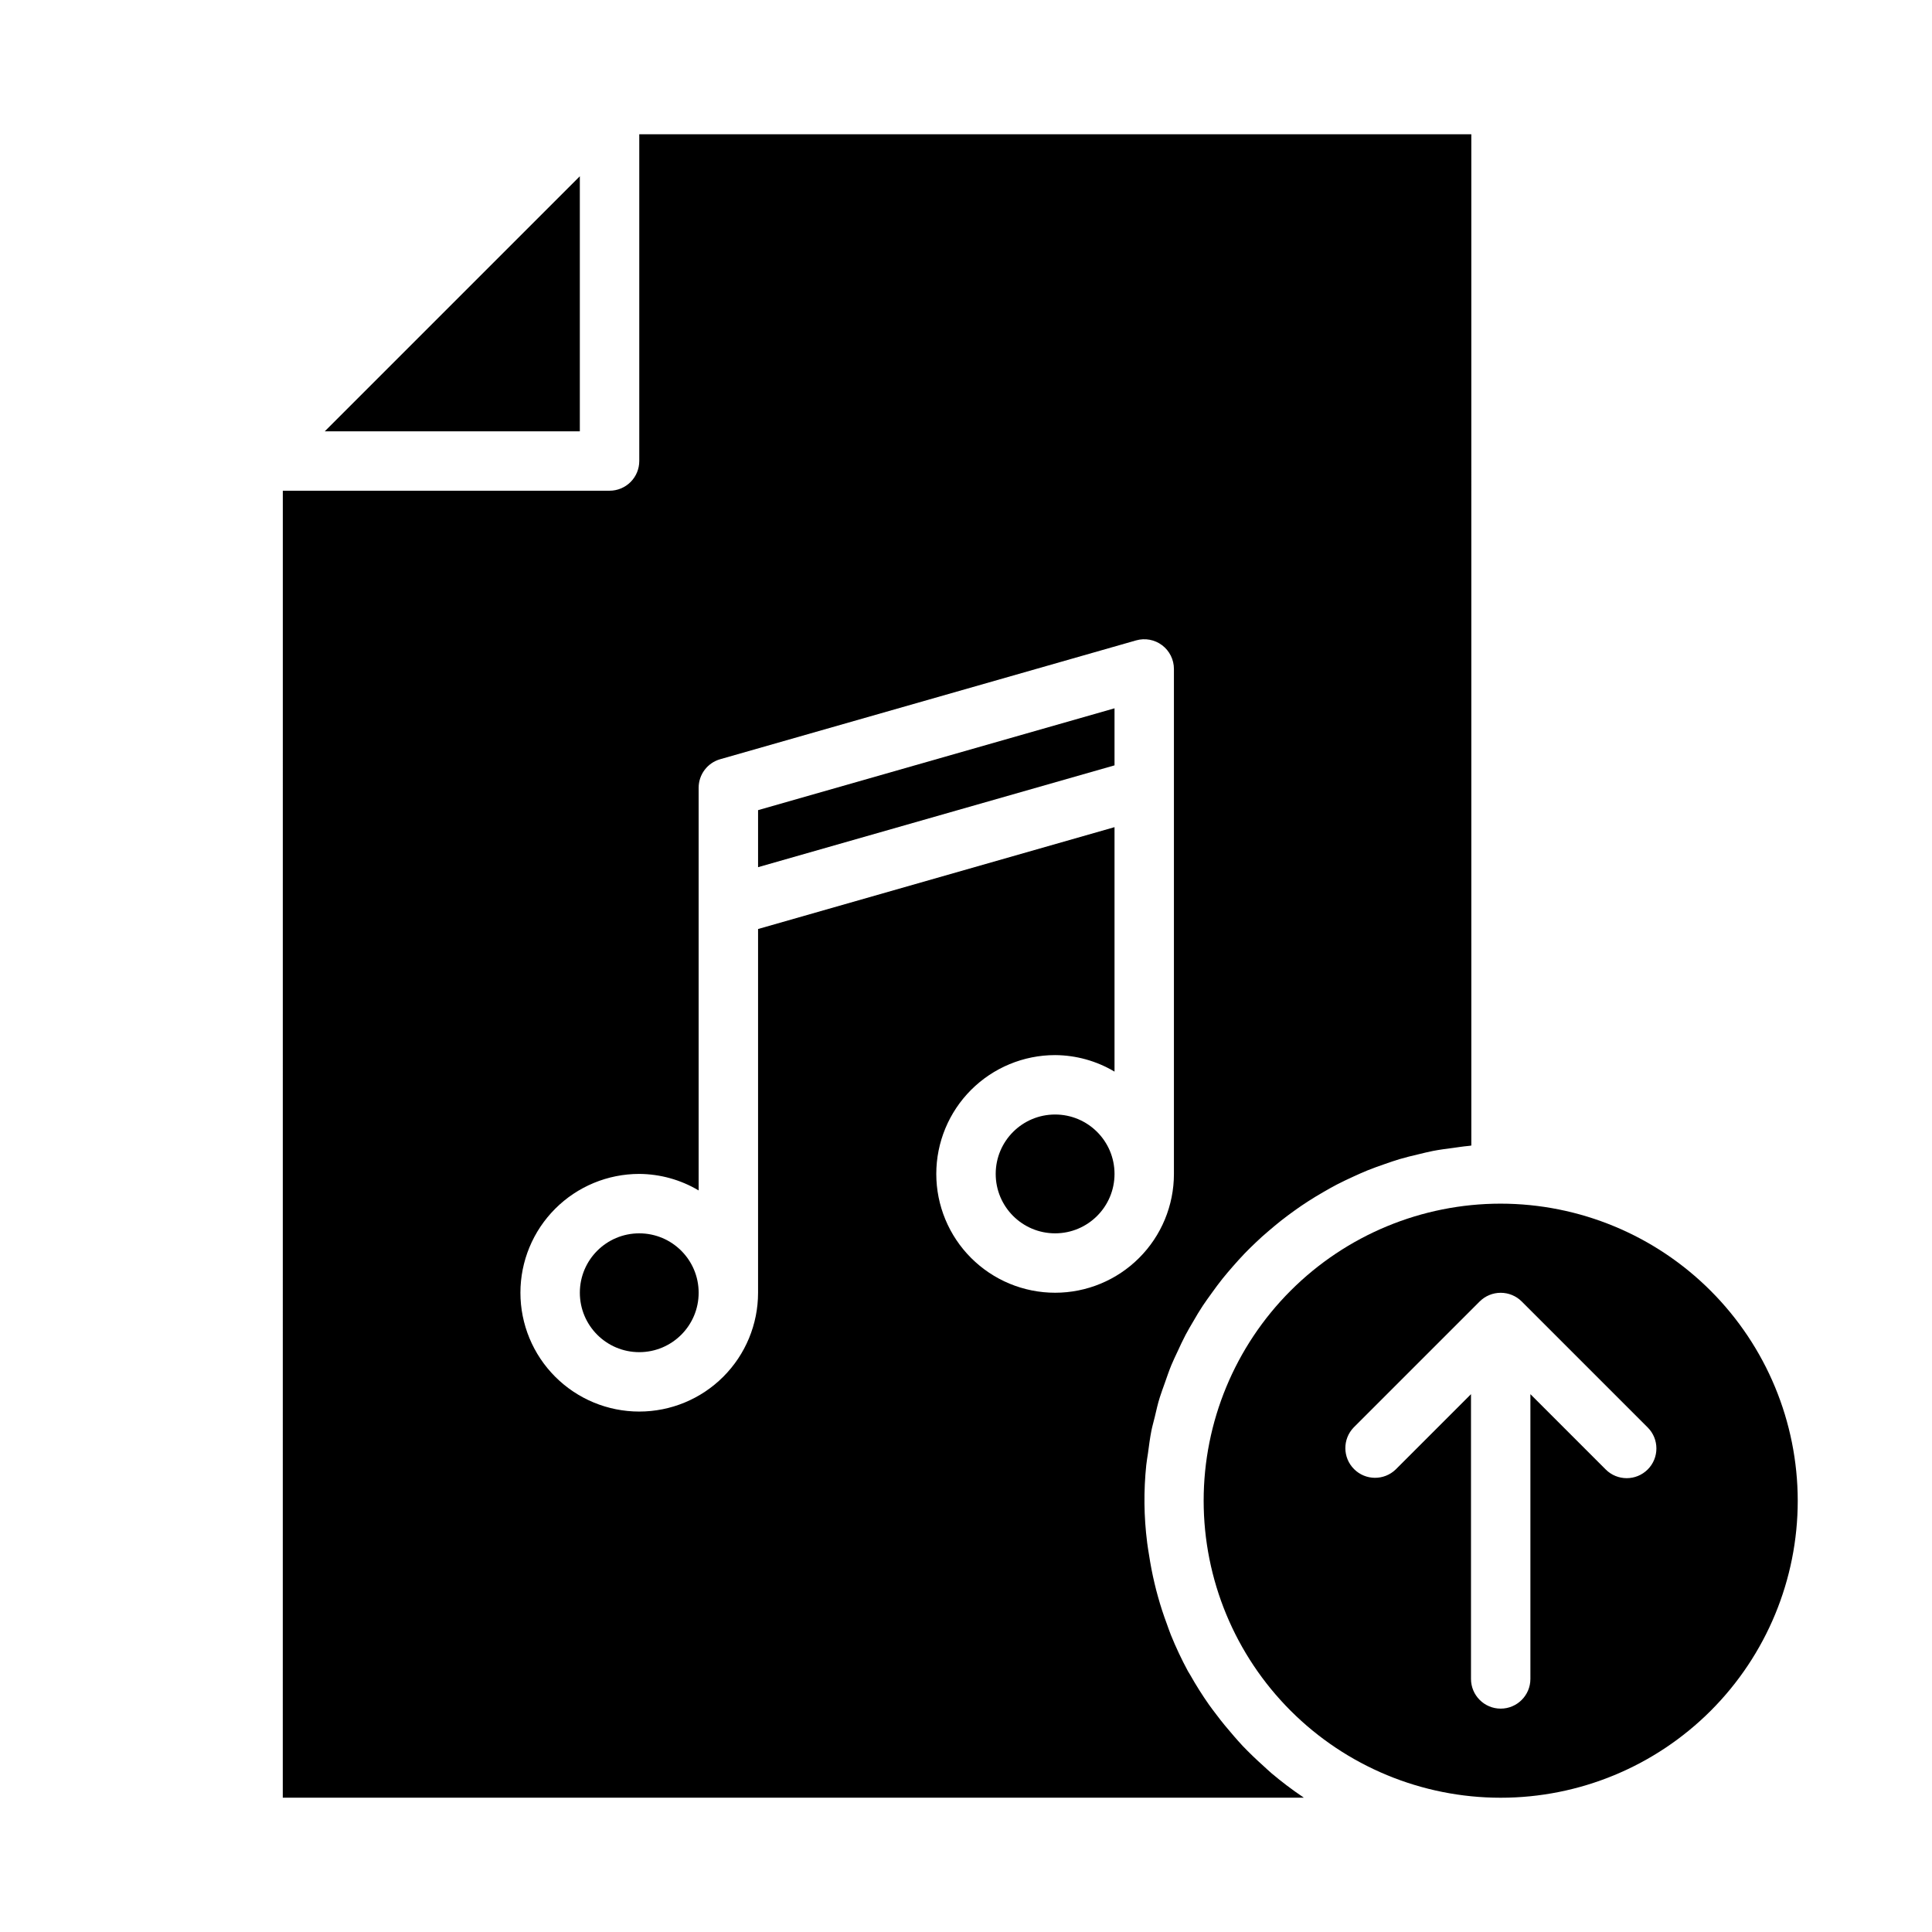 <?xml version="1.0" encoding="UTF-8"?>
<!-- The Best Svg Icon site in the world: iconSvg.co, Visit us! https://iconsvg.co -->
<svg fill="#000000" width="800px" height="800px" version="1.1" viewBox="144 144 512 512" xmlns="http://www.w3.org/2000/svg">
 <g>
  <path d="m541.7 462.98c-20.879 0-40.902 8.293-55.664 23.055s-23.055 34.785-23.055 55.664c0 20.879 8.293 40.898 23.055 55.664 14.762 14.762 34.785 23.055 55.664 23.055 20.879 0 40.898-8.293 55.664-23.055 14.762-14.766 23.055-34.785 23.055-55.664-0.023-20.871-8.324-40.879-23.082-55.637-14.758-14.762-34.766-23.062-55.637-23.082zm38.957 70.445c-3.074 3.074-8.055 3.074-11.129 0l-19.957-19.957v75.461c0 4.348-3.523 7.875-7.871 7.875-4.348 0-7.871-3.527-7.871-7.875v-75.461l-19.957 19.957c-3.09 2.984-8 2.941-11.035-0.098-3.035-3.035-3.078-7.945-0.098-11.035l33.387-33.387v0.004c0.734-0.734 1.605-1.316 2.566-1.711 1.926-0.793 4.09-0.793 6.016 0 0.961 0.395 1.832 0.977 2.566 1.711l33.387 33.387-0.004-0.004c3.074 3.074 3.074 8.059 0 11.133z"/>
  <path d="m439.36 331.71-94.465 26.988v15.113l94.465-26.984z"/>
  <path d="m439.36 455.1c0 8.695-7.051 15.746-15.746 15.746-8.695 0-15.742-7.051-15.742-15.746 0-8.695 7.047-15.742 15.742-15.742 8.695 0 15.746 7.047 15.746 15.742"/>
  <path d="m329.15 486.59c0 8.695-7.047 15.746-15.742 15.746s-15.742-7.051-15.742-15.746c0-8.695 7.047-15.742 15.742-15.742s15.742 7.047 15.742 15.742"/>
  <path d="m230.07 258.3h67.59v-67.59z"/>
  <path d="m218.94 620.41h270.59c-0.086-0.062-0.164-0.133-0.25-0.188h-0.004c-2.883-1.949-5.66-4.051-8.32-6.297-0.73-0.613-1.402-1.281-2.109-1.914-1.906-1.707-3.746-3.465-5.512-5.312-0.789-0.867-1.613-1.746-2.363-2.644-1.574-1.812-3.148-3.691-4.582-5.621-0.676-0.898-1.371-1.777-2.016-2.699-1.777-2.535-3.434-5.16-4.961-7.871-0.195-0.348-0.426-0.668-0.621-1.023l0.004-0.004c-1.668-3.086-3.164-6.262-4.484-9.516-0.395-0.961-0.707-1.945-1.07-2.922-0.883-2.363-1.684-4.793-2.363-7.258-0.34-1.188-0.637-2.363-0.922-3.574-0.59-2.457-1.062-4.953-1.449-7.477-0.172-1.117-0.379-2.227-0.512-3.352l0.004-0.004c-0.863-6.789-0.938-13.656-0.23-20.465 0.102-1.047 0.309-2.062 0.449-3.094 0.27-2.031 0.527-4.062 0.922-6.055 0.242-1.219 0.59-2.363 0.883-3.598 0.426-1.754 0.789-3.519 1.348-5.234 0.387-1.258 0.859-2.473 1.289-3.707 0.559-1.574 1.109-3.219 1.746-4.777 0.512-1.242 1.102-2.449 1.668-3.66 0.691-1.496 1.371-2.984 2.141-4.434 0.629-1.203 1.332-2.363 2.016-3.535 0.789-1.395 1.629-2.777 2.512-4.125 0.746-1.141 1.574-2.242 2.363-3.352 0.93-1.289 1.867-2.582 2.859-3.816 0.859-1.078 1.754-2.109 2.652-3.148 1.039-1.195 2.094-2.363 3.188-3.512 0.953-0.992 1.938-1.945 2.938-2.898 1.141-1.086 2.297-2.148 3.504-3.148 1.039-0.898 2.094-1.762 3.148-2.613 1.25-0.984 2.519-1.93 3.809-2.852 1.117-0.789 2.242-1.574 3.402-2.312 1.34-0.867 2.707-1.691 4.094-2.488 1.188-0.684 2.363-1.363 3.59-2 1.434-0.738 2.898-1.434 4.367-2.102 1.242-0.566 2.481-1.133 3.746-1.645 1.527-0.621 3.086-1.164 4.652-1.707 1.281-0.441 2.559-0.898 3.863-1.281 1.621-0.48 3.273-0.875 4.93-1.266 1.309-0.316 2.598-0.645 3.938-0.906 1.73-0.332 3.488-0.566 5.25-0.789 1.309-0.172 2.598-0.395 3.938-0.512 0.324 0 0.629-0.102 0.945-0.125l-0.004-268h-220.5v86.594c0 2.086-0.828 4.09-2.305 5.566-1.477 1.473-3.481 2.305-5.566 2.305h-86.594zm94.465-165.31c5.543 0.035 10.98 1.543 15.742 4.379v-106.71c0-3.516 2.332-6.609 5.719-7.57l110.21-31.488c2.375-0.68 4.93-0.203 6.898 1.285 1.973 1.488 3.129 3.816 3.129 6.285v133.82c0 8.352-3.316 16.363-9.223 22.266-5.902 5.906-13.914 9.223-22.266 9.223-8.352 0-16.359-3.316-22.266-9.223-5.902-5.902-9.223-13.914-9.223-22.266 0-8.352 3.32-16.359 9.223-22.266 5.906-5.902 13.914-9.223 22.266-9.223 5.547 0.035 10.98 1.543 15.746 4.379v-64.785l-94.465 26.992v96.391c0 8.352-3.316 16.359-9.223 22.266s-13.914 9.223-22.266 9.223-16.359-3.316-22.266-9.223-9.223-13.914-9.223-22.266c0-8.352 3.316-16.359 9.223-22.266 5.906-5.902 13.914-9.223 22.266-9.223z"/>
 </g>
</svg>